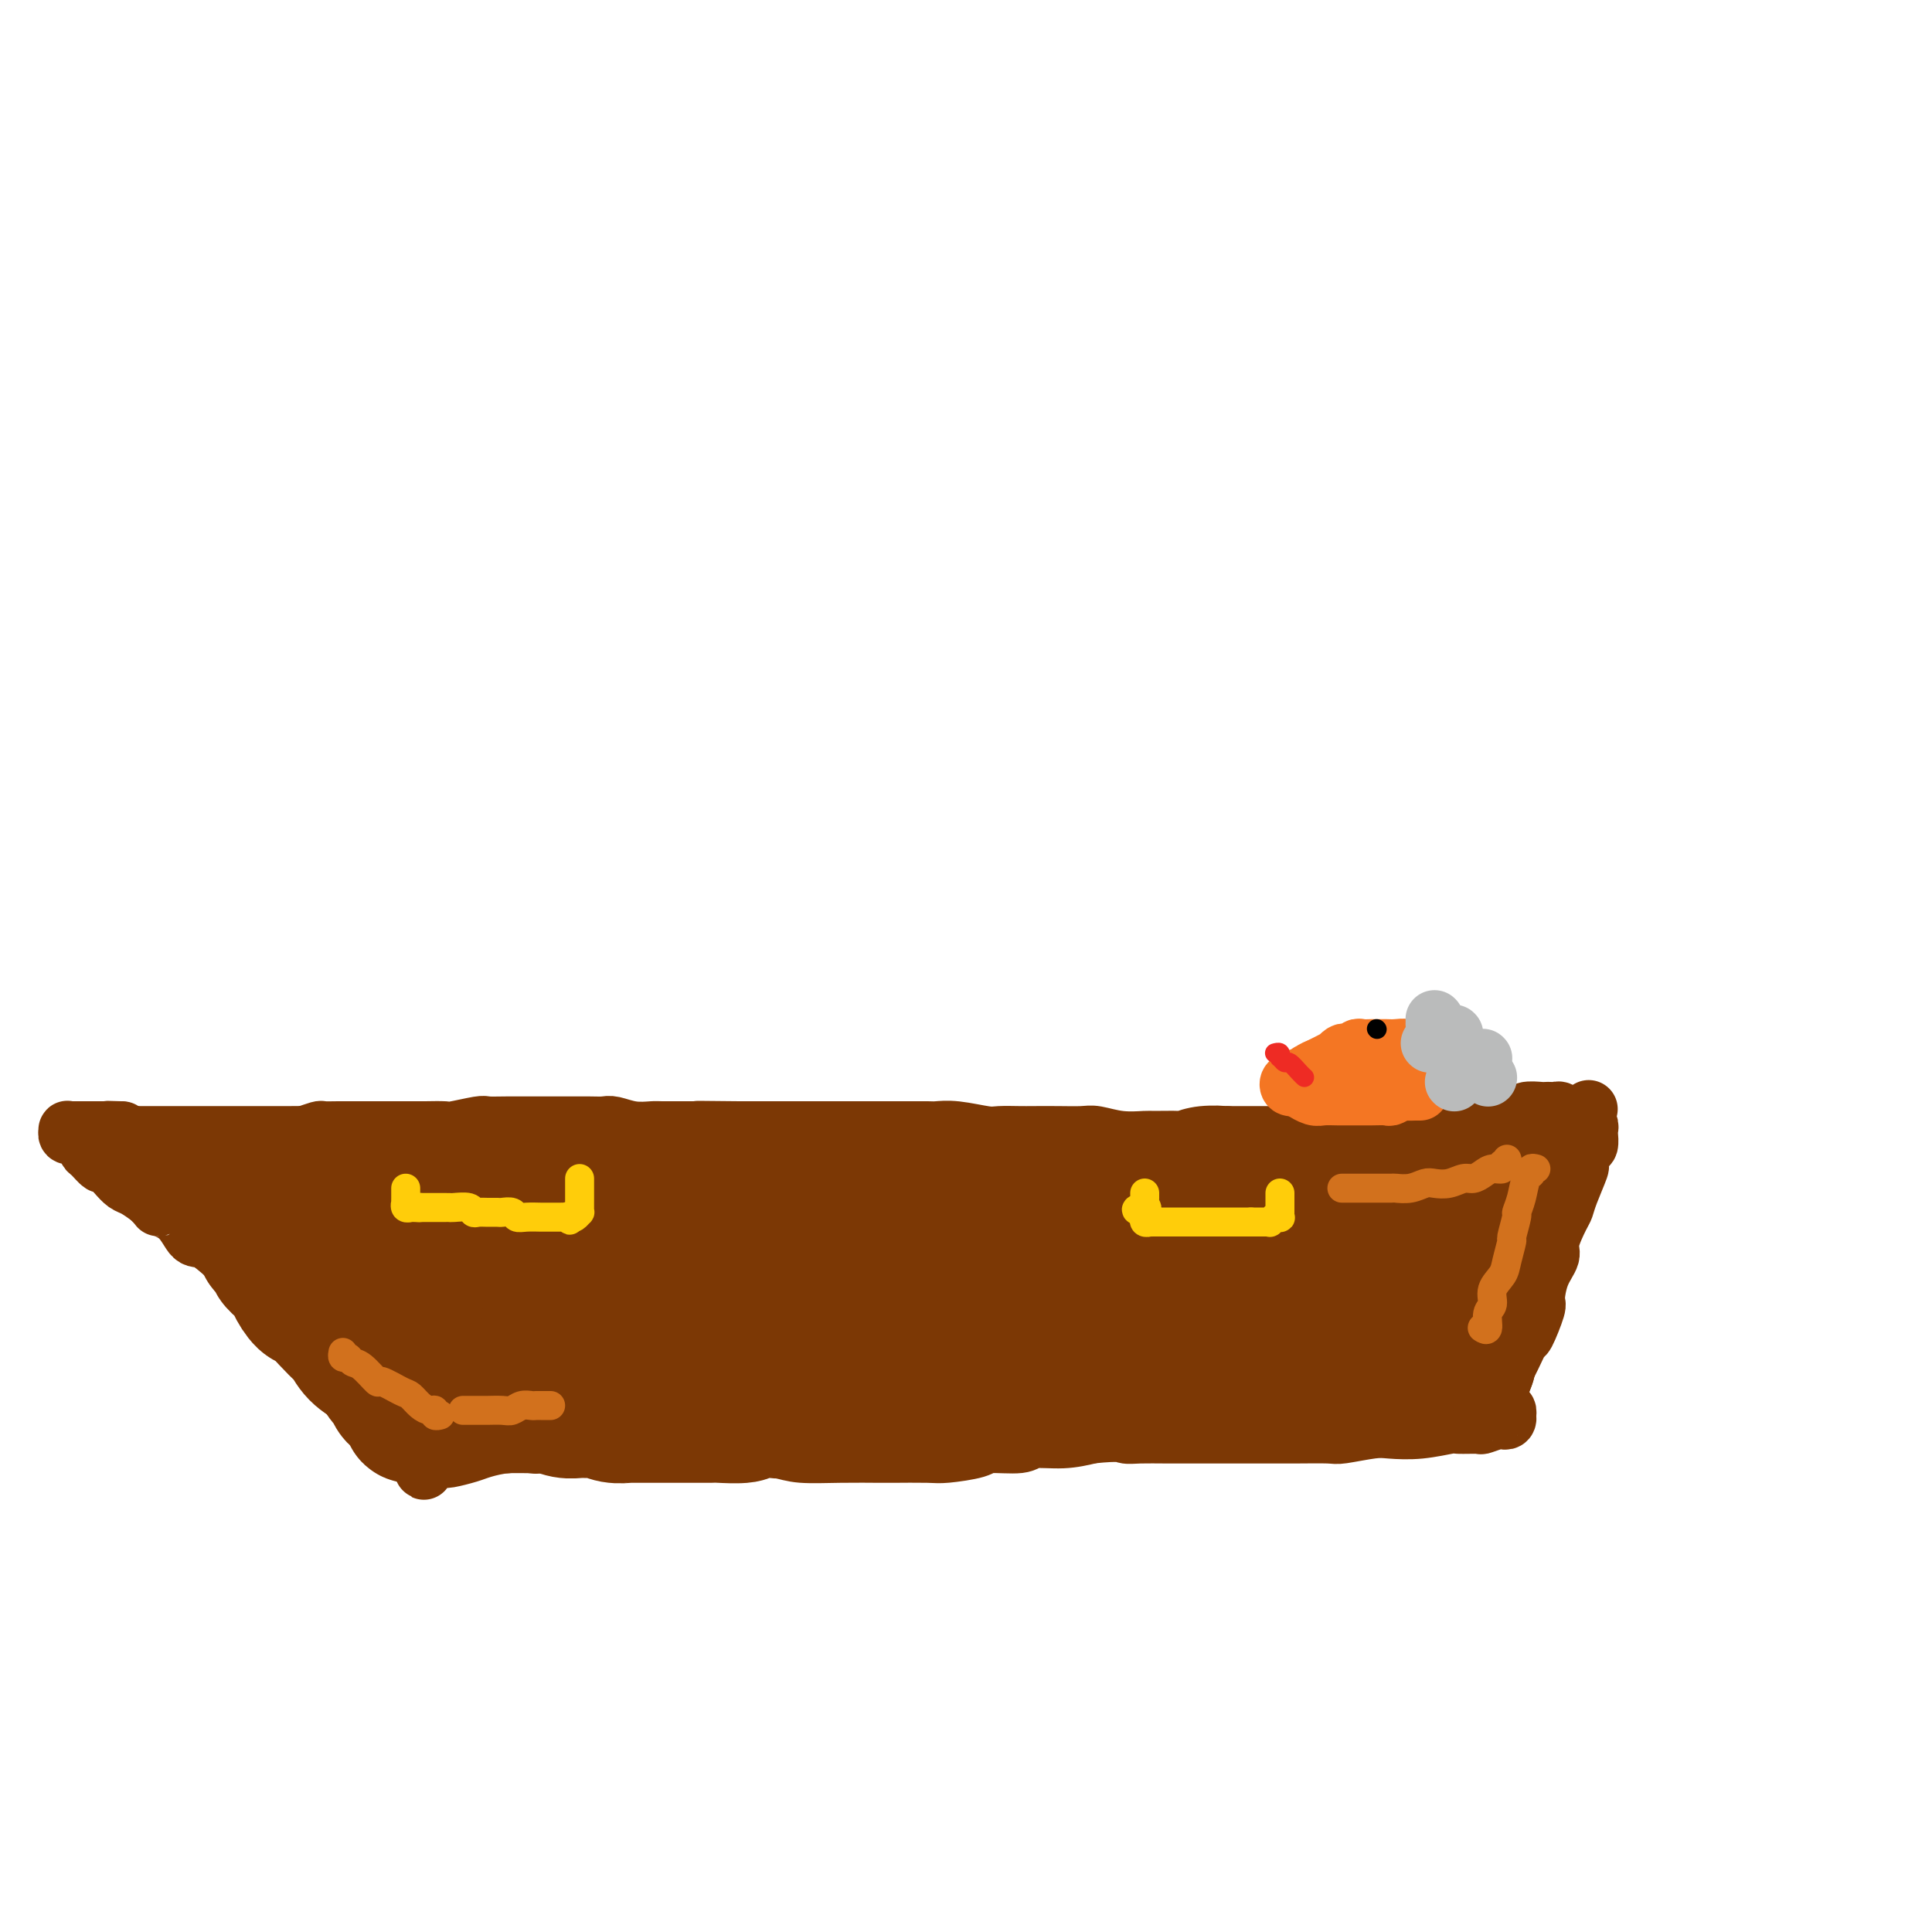 <svg viewBox='0 0 400 400' version='1.1' xmlns='http://www.w3.org/2000/svg' xmlns:xlink='http://www.w3.org/1999/xlink'><g fill='none' stroke='#7C3805' stroke-width='28' stroke-linecap='round' stroke-linejoin='round'><path d='M317,242c0.122,0.445 0.244,0.891 0,1c-0.244,0.109 -0.853,-0.118 -1,0c-0.147,0.118 0.169,0.582 0,1c-0.169,0.418 -0.821,0.792 -1,1c-0.179,0.208 0.116,0.252 0,1c-0.116,0.748 -0.643,2.200 -1,3c-0.357,0.800 -0.544,0.947 -1,2c-0.456,1.053 -1.183,3.011 -2,5c-0.817,1.989 -1.726,4.010 -2,5c-0.274,0.990 0.085,0.951 0,2c-0.085,1.049 -0.615,3.187 -1,4c-0.385,0.813 -0.624,0.302 -1,1c-0.376,0.698 -0.889,2.607 -1,4c-0.111,1.393 0.181,2.271 0,3c-0.181,0.729 -0.833,1.309 -1,2c-0.167,0.691 0.151,1.492 0,2c-0.151,0.508 -0.773,0.724 -1,1c-0.227,0.276 -0.061,0.613 0,1c0.061,0.387 0.017,0.825 0,1c-0.017,0.175 -0.009,0.088 0,0'/><path d='M304,282c-2.233,6.414 -1.315,2.450 -1,1c0.315,-1.450 0.028,-0.386 0,0c-0.028,0.386 0.201,0.093 0,0c-0.201,-0.093 -0.834,0.012 -1,0c-0.166,-0.012 0.135,-0.143 0,0c-0.135,0.143 -0.706,0.560 -1,1c-0.294,0.440 -0.310,0.902 -1,1c-0.690,0.098 -2.055,-0.170 -3,0c-0.945,0.170 -1.469,0.777 -2,1c-0.531,0.223 -1.069,0.061 -2,0c-0.931,-0.061 -2.255,-0.020 -4,0c-1.745,0.020 -3.911,0.019 -5,0c-1.089,-0.019 -1.101,-0.057 -2,0c-0.899,0.057 -2.686,0.211 -4,0c-1.314,-0.211 -2.155,-0.785 -3,-1c-0.845,-0.215 -1.695,-0.071 -3,0c-1.305,0.071 -3.064,0.071 -4,0c-0.936,-0.071 -1.050,-0.211 -2,0c-0.950,0.211 -2.737,0.774 -4,1c-1.263,0.226 -2.003,0.117 -3,0c-0.997,-0.117 -2.253,-0.242 -4,0c-1.747,0.242 -3.986,0.849 -5,1c-1.014,0.151 -0.804,-0.156 -2,0c-1.196,0.156 -3.797,0.774 -6,1c-2.203,0.226 -4.009,0.061 -5,0c-0.991,-0.061 -1.166,-0.016 -3,0c-1.834,0.016 -5.327,0.004 -7,0c-1.673,-0.004 -1.527,-0.001 -3,0c-1.473,0.001 -4.564,0.000 -7,0c-2.436,-0.000 -4.218,-0.000 -6,0'/><path d='M211,288c-13.090,0.309 -4.817,0.083 -3,0c1.817,-0.083 -2.824,-0.023 -6,0c-3.176,0.023 -4.889,0.010 -6,0c-1.111,-0.010 -1.622,-0.018 -3,0c-1.378,0.018 -3.623,0.060 -5,0c-1.377,-0.060 -1.886,-0.224 -3,0c-1.114,0.224 -2.835,0.834 -5,1c-2.165,0.166 -4.776,-0.113 -6,0c-1.224,0.113 -1.060,0.618 -2,1c-0.940,0.382 -2.983,0.642 -5,1c-2.017,0.358 -4.008,0.814 -5,1c-0.992,0.186 -0.984,0.102 -2,0c-1.016,-0.102 -3.055,-0.224 -4,0c-0.945,0.224 -0.795,0.792 -2,1c-1.205,0.208 -3.764,0.056 -5,0c-1.236,-0.056 -1.147,-0.015 -2,0c-0.853,0.015 -2.646,0.004 -4,0c-1.354,-0.004 -2.269,-0.001 -3,0c-0.731,0.001 -1.276,0.001 -2,0c-0.724,-0.001 -1.625,-0.004 -3,0c-1.375,0.004 -3.222,0.015 -4,0c-0.778,-0.015 -0.487,-0.057 -1,0c-0.513,0.057 -1.831,0.212 -3,0c-1.169,-0.212 -2.190,-0.793 -3,-1c-0.810,-0.207 -1.410,-0.041 -2,0c-0.590,0.041 -1.172,-0.041 -2,0c-0.828,0.041 -1.904,0.207 -3,0c-1.096,-0.207 -2.211,-0.788 -3,-1c-0.789,-0.212 -1.251,-0.057 -2,0c-0.749,0.057 -1.785,0.016 -3,0c-1.215,-0.016 -2.607,-0.008 -4,0'/><path d='M105,291c-7.110,-0.293 -2.885,-0.026 -2,0c0.885,0.026 -1.569,-0.190 -3,0c-1.431,0.190 -1.839,0.787 -3,1c-1.161,0.213 -3.074,0.043 -4,0c-0.926,-0.043 -0.865,0.041 -1,0c-0.135,-0.041 -0.466,-0.207 -1,0c-0.534,0.207 -1.271,0.789 -2,1c-0.729,0.211 -1.449,0.053 -2,0c-0.551,-0.053 -0.932,-0.000 -1,0c-0.068,0.000 0.178,-0.051 0,0c-0.178,0.051 -0.779,0.206 -1,0c-0.221,-0.206 -0.063,-0.773 0,-1c0.063,-0.227 0.030,-0.112 0,0c-0.030,0.112 -0.059,0.223 0,0c0.059,-0.223 0.205,-0.780 0,-1c-0.205,-0.220 -0.762,-0.105 -1,0c-0.238,0.105 -0.157,0.198 0,0c0.157,-0.198 0.390,-0.688 0,-1c-0.390,-0.312 -1.404,-0.444 -2,-1c-0.596,-0.556 -0.776,-1.534 -1,-2c-0.224,-0.466 -0.493,-0.419 -1,-1c-0.507,-0.581 -1.254,-1.791 -2,-3'/><path d='M78,283c-1.313,-1.699 -0.595,-0.947 -1,-1c-0.405,-0.053 -1.933,-0.911 -3,-2c-1.067,-1.089 -1.675,-2.408 -2,-3c-0.325,-0.592 -0.368,-0.457 -1,-1c-0.632,-0.543 -1.853,-1.766 -3,-3c-1.147,-1.234 -2.222,-2.480 -3,-3c-0.778,-0.520 -1.260,-0.314 -2,-1c-0.740,-0.686 -1.737,-2.262 -2,-3c-0.263,-0.738 0.209,-0.636 0,-1c-0.209,-0.364 -1.099,-1.192 -2,-2c-0.901,-0.808 -1.814,-1.596 -2,-2c-0.186,-0.404 0.356,-0.424 0,-1c-0.356,-0.576 -1.611,-1.708 -2,-2c-0.389,-0.292 0.088,0.258 0,0c-0.088,-0.258 -0.742,-1.322 -1,-2c-0.258,-0.678 -0.122,-0.969 0,-1c0.122,-0.031 0.229,0.198 0,0c-0.229,-0.198 -0.793,-0.823 -1,-1c-0.207,-0.177 -0.056,0.092 0,0c0.056,-0.092 0.018,-0.547 0,-1c-0.018,-0.453 -0.015,-0.905 0,-1c0.015,-0.095 0.043,0.167 0,0c-0.043,-0.167 -0.155,-0.762 0,-1c0.155,-0.238 0.578,-0.119 1,0'/><path d='M54,251c-0.469,-1.486 -0.141,-0.202 0,0c0.141,0.202 0.093,-0.678 0,-1c-0.093,-0.322 -0.233,-0.086 0,0c0.233,0.086 0.840,0.023 1,0c0.160,-0.023 -0.127,-0.006 0,0c0.127,0.006 0.669,0.002 1,0c0.331,-0.002 0.451,-0.000 1,0c0.549,0.000 1.527,0.000 2,0c0.473,-0.000 0.441,-0.000 1,0c0.559,0.000 1.708,0.000 2,0c0.292,-0.000 -0.272,-0.000 0,0c0.272,0.000 1.379,0.000 2,0c0.621,-0.000 0.755,-0.000 1,0c0.245,0.000 0.599,0.000 1,0c0.401,-0.000 0.848,-0.000 1,0c0.152,0.000 0.010,0.000 0,0c-0.010,-0.000 0.113,-0.000 1,0c0.887,0.000 2.538,0.000 3,0c0.462,-0.000 -0.265,-0.001 0,0c0.265,0.001 1.523,0.004 2,0c0.477,-0.004 0.172,-0.015 1,0c0.828,0.015 2.788,0.057 4,0c1.212,-0.057 1.675,-0.211 2,0c0.325,0.211 0.510,0.788 2,1c1.490,0.212 4.283,0.061 6,0c1.717,-0.061 2.359,-0.030 3,0'/><path d='M91,251c6.527,0.000 4.345,0.000 5,0c0.655,-0.000 4.147,-0.000 6,0c1.853,0.000 2.067,0.000 3,0c0.933,-0.000 2.586,-0.001 5,0c2.414,0.001 5.588,0.004 7,0c1.412,-0.004 1.060,-0.015 3,0c1.940,0.015 6.171,0.057 8,0c1.829,-0.057 1.256,-0.211 3,0c1.744,0.211 5.804,0.789 9,1c3.196,0.211 5.529,0.057 7,0c1.471,-0.057 2.079,-0.015 4,0c1.921,0.015 5.156,0.003 8,0c2.844,-0.003 5.298,0.003 7,0c1.702,-0.003 2.653,-0.015 5,0c2.347,0.015 6.090,0.057 8,0c1.910,-0.057 1.986,-0.211 4,0c2.014,0.211 5.966,0.789 10,1c4.034,0.211 8.151,0.057 10,0c1.849,-0.057 1.430,-0.015 4,0c2.570,0.015 8.130,0.005 11,0c2.870,-0.005 3.049,-0.004 5,0c1.951,0.004 5.673,0.012 9,0c3.327,-0.012 6.259,-0.043 8,0c1.741,0.043 2.292,0.161 4,0c1.708,-0.161 4.574,-0.602 6,-1c1.426,-0.398 1.413,-0.754 3,-1c1.587,-0.246 4.773,-0.381 8,-1c3.227,-0.619 6.494,-1.723 8,-2c1.506,-0.277 1.252,0.271 3,0c1.748,-0.271 5.500,-1.363 8,-2c2.500,-0.637 3.750,-0.818 5,-1'/><path d='M285,245c6.963,-1.194 3.872,-0.180 4,0c0.128,0.180 3.476,-0.472 5,-1c1.524,-0.528 1.225,-0.930 2,-1c0.775,-0.070 2.625,0.191 4,0c1.375,-0.191 2.276,-0.835 3,-1c0.724,-0.165 1.272,0.148 2,0c0.728,-0.148 1.637,-0.757 2,-1c0.363,-0.243 0.182,-0.122 0,0'/><path d='M299,261c-0.040,0.423 -0.079,0.845 0,1c0.079,0.155 0.277,0.041 0,0c-0.277,-0.041 -1.030,-0.010 -2,0c-0.970,0.010 -2.159,-0.001 -3,0c-0.841,0.001 -1.335,0.015 -3,0c-1.665,-0.015 -4.501,-0.057 -6,0c-1.499,0.057 -1.661,0.215 -3,0c-1.339,-0.215 -3.854,-0.804 -7,-1c-3.146,-0.196 -6.922,-0.001 -9,0c-2.078,0.001 -2.459,-0.192 -5,0c-2.541,0.192 -7.243,0.768 -10,1c-2.757,0.232 -3.568,0.118 -6,0c-2.432,-0.118 -6.483,-0.242 -11,0c-4.517,0.242 -9.499,0.851 -12,1c-2.501,0.149 -2.523,-0.160 -5,0c-2.477,0.160 -7.411,0.790 -12,1c-4.589,0.210 -8.834,-0.000 -11,0c-2.166,0.000 -2.251,0.210 -5,0c-2.749,-0.210 -8.160,-0.841 -11,-1c-2.840,-0.159 -3.108,0.154 -5,0c-1.892,-0.154 -5.407,-0.773 -9,-1c-3.593,-0.227 -7.263,-0.061 -9,0c-1.737,0.061 -1.541,0.016 -4,0c-2.459,-0.016 -7.574,-0.004 -10,0c-2.426,0.004 -2.162,-0.002 -4,0c-1.838,0.002 -5.777,0.012 -10,0c-4.223,-0.012 -8.730,-0.044 -11,0c-2.270,0.044 -2.303,0.166 -5,0c-2.697,-0.166 -8.056,-0.619 -11,-1c-2.944,-0.381 -3.472,-0.691 -4,-1'/><path d='M96,260c-16.031,-0.574 -9.608,-0.010 -9,0c0.608,0.010 -4.600,-0.533 -7,-1c-2.400,-0.467 -1.991,-0.858 -3,-1c-1.009,-0.142 -3.435,-0.034 -5,0c-1.565,0.034 -2.270,-0.005 -3,0c-0.730,0.005 -1.487,0.054 -2,0c-0.513,-0.054 -0.783,-0.210 -1,0c-0.217,0.210 -0.382,0.787 -1,1c-0.618,0.213 -1.689,0.061 -2,0c-0.311,-0.061 0.137,-0.032 0,0c-0.137,0.032 -0.860,0.067 -1,0c-0.140,-0.067 0.302,-0.236 1,0c0.698,0.236 1.653,0.877 2,1c0.347,0.123 0.085,-0.272 1,0c0.915,0.272 3.006,1.210 6,2c2.994,0.790 6.892,1.431 9,2c2.108,0.569 2.428,1.067 5,2c2.572,0.933 7.398,2.303 10,3c2.602,0.697 2.982,0.723 5,1c2.018,0.277 5.675,0.806 9,1c3.325,0.194 6.320,0.052 8,0c1.680,-0.052 2.047,-0.015 4,0c1.953,0.015 5.493,0.008 7,0c1.507,-0.008 0.980,-0.017 2,0c1.020,0.017 3.585,0.060 6,0c2.415,-0.060 4.678,-0.222 6,0c1.322,0.222 1.702,0.829 3,1c1.298,0.171 3.514,-0.094 5,0c1.486,0.094 2.243,0.547 3,1'/><path d='M154,273c8.772,0.399 4.203,-0.103 3,0c-1.203,0.103 0.959,0.812 2,1c1.041,0.188 0.959,-0.146 1,0c0.041,0.146 0.204,0.771 0,1c-0.204,0.229 -0.775,0.062 -1,0c-0.225,-0.062 -0.105,-0.021 -1,0c-0.895,0.021 -2.805,0.021 -4,0c-1.195,-0.021 -1.677,-0.062 -5,0c-3.323,0.062 -9.489,0.227 -15,0c-5.511,-0.227 -10.368,-0.846 -13,-1c-2.632,-0.154 -3.039,0.158 -4,0c-0.961,-0.158 -2.475,-0.785 -3,-1c-0.525,-0.215 -0.060,-0.020 0,0c0.060,0.020 -0.284,-0.137 1,0c1.284,0.137 4.195,0.569 5,1c0.805,0.431 -0.496,0.862 4,1c4.496,0.138 14.788,-0.015 21,0c6.212,0.015 8.344,0.200 11,0c2.656,-0.200 5.836,-0.786 9,-1c3.164,-0.214 6.312,-0.057 8,0c1.688,0.057 1.916,0.015 3,0c1.084,-0.015 3.023,-0.004 4,0c0.977,0.004 0.994,0.001 1,0c0.006,-0.001 0.003,-0.001 0,0'/></g>
<g fill='none' stroke='#7C3805' stroke-width='12' stroke-linecap='round' stroke-linejoin='round'><path d='M306,289c0.448,-0.007 0.897,-0.014 1,0c0.103,0.014 -0.138,0.049 0,0c0.138,-0.049 0.657,-0.182 1,-1c0.343,-0.818 0.510,-2.319 1,-3c0.490,-0.681 1.302,-0.540 2,-1c0.698,-0.460 1.283,-1.520 2,-3c0.717,-1.480 1.567,-3.378 2,-4c0.433,-0.622 0.450,0.034 1,-1c0.550,-1.034 1.634,-3.758 2,-5c0.366,-1.242 0.014,-1.001 0,-2c-0.014,-0.999 0.311,-3.236 1,-5c0.689,-1.764 1.741,-3.053 2,-4c0.259,-0.947 -0.277,-1.551 0,-3c0.277,-1.449 1.366,-3.744 2,-5c0.634,-1.256 0.814,-1.472 1,-2c0.186,-0.528 0.379,-1.369 1,-3c0.621,-1.631 1.669,-4.052 2,-5c0.331,-0.948 -0.055,-0.421 0,-1c0.055,-0.579 0.550,-2.263 1,-3c0.450,-0.737 0.854,-0.527 1,-1c0.146,-0.473 0.036,-1.629 0,-2c-0.036,-0.371 0.004,0.044 0,0c-0.004,-0.044 -0.053,-0.548 0,-1c0.053,-0.452 0.206,-0.852 0,-1c-0.206,-0.148 -0.773,-0.042 -1,0c-0.227,0.042 -0.113,0.021 0,0'/><path d='M328,233c1.651,-6.121 0.779,-2.424 0,-1c-0.779,1.424 -1.466,0.574 -2,0c-0.534,-0.574 -0.917,-0.872 -1,-1c-0.083,-0.128 0.133,-0.087 0,0c-0.133,0.087 -0.613,0.219 -1,0c-0.387,-0.219 -0.679,-0.791 -1,-1c-0.321,-0.209 -0.672,-0.057 -1,0c-0.328,0.057 -0.635,0.019 -1,0c-0.365,-0.019 -0.788,-0.019 -1,0c-0.212,0.019 -0.211,0.057 -1,0c-0.789,-0.057 -2.366,-0.209 -3,0c-0.634,0.209 -0.324,0.778 -1,1c-0.676,0.222 -2.338,0.098 -3,0c-0.662,-0.098 -0.326,-0.171 -1,0c-0.674,0.171 -2.360,0.584 -4,1c-1.640,0.416 -3.234,0.833 -4,1c-0.766,0.167 -0.702,0.083 -2,0c-1.298,-0.083 -3.956,-0.166 -5,0c-1.044,0.166 -0.474,0.580 -1,1c-0.526,0.420 -2.146,0.844 -4,1c-1.854,0.156 -3.940,0.042 -5,0c-1.060,-0.042 -1.093,-0.011 -2,0c-0.907,0.011 -2.689,0.003 -4,0c-1.311,-0.003 -2.153,-0.001 -3,0c-0.847,0.001 -1.701,0.000 -3,0c-1.299,-0.000 -3.042,-0.000 -4,0c-0.958,0.000 -1.130,0.000 -2,0c-0.870,-0.000 -2.440,-0.000 -4,0c-1.560,0.000 -3.112,0.000 -4,0c-0.888,-0.000 -1.111,-0.000 -2,0c-0.889,0.000 -2.445,0.000 -4,0'/><path d='M254,235c-5.774,0.016 -1.709,0.057 -1,0c0.709,-0.057 -1.940,-0.212 -4,0c-2.060,0.212 -3.533,0.790 -4,1c-0.467,0.210 0.072,0.053 -1,0c-1.072,-0.053 -3.755,0.000 -5,0c-1.245,-0.000 -1.052,-0.053 -2,0c-0.948,0.053 -3.038,0.210 -5,0c-1.962,-0.210 -3.798,-0.788 -5,-1c-1.202,-0.212 -1.772,-0.057 -3,0c-1.228,0.057 -3.116,0.016 -5,0c-1.884,-0.016 -3.763,-0.008 -5,0c-1.237,0.008 -1.830,0.016 -3,0c-1.170,-0.016 -2.916,-0.057 -4,0c-1.084,0.057 -1.505,0.211 -3,0c-1.495,-0.211 -4.066,-0.789 -6,-1c-1.934,-0.211 -3.233,-0.057 -4,0c-0.767,0.057 -1.001,0.015 -2,0c-0.999,-0.015 -2.761,-0.004 -4,0c-1.239,0.004 -1.953,0.001 -3,0c-1.047,-0.001 -2.426,-0.000 -4,0c-1.574,0.000 -3.344,0.000 -4,0c-0.656,-0.000 -0.197,-0.000 -1,0c-0.803,0.000 -2.868,0.000 -4,0c-1.132,-0.000 -1.332,-0.000 -2,0c-0.668,0.000 -1.803,0.000 -3,0c-1.197,-0.000 -2.455,-0.000 -3,0c-0.545,0.000 -0.375,0.000 -1,0c-0.625,-0.000 -2.044,-0.000 -3,0c-0.956,0.000 -1.450,0.000 -2,0c-0.550,-0.000 -1.157,-0.000 -2,0c-0.843,0.000 -1.921,0.000 -3,0'/><path d='M153,234c-15.896,-0.155 -5.135,-0.041 -2,0c3.135,0.041 -1.357,0.011 -4,0c-2.643,-0.011 -3.438,-0.002 -4,0c-0.562,0.002 -0.893,-0.003 -2,0c-1.107,0.003 -2.992,0.015 -4,0c-1.008,-0.015 -1.139,-0.057 -2,0c-0.861,0.057 -2.451,0.211 -4,0c-1.549,-0.211 -3.056,-0.789 -4,-1c-0.944,-0.211 -1.325,-0.057 -2,0c-0.675,0.057 -1.645,0.015 -3,0c-1.355,-0.015 -3.096,-0.004 -4,0c-0.904,0.004 -0.971,0.001 -2,0c-1.029,-0.001 -3.021,-0.001 -4,0c-0.979,0.001 -0.945,0.004 -2,0c-1.055,-0.004 -3.197,-0.015 -5,0c-1.803,0.015 -3.266,0.057 -4,0c-0.734,-0.057 -0.739,-0.211 -2,0c-1.261,0.211 -3.778,0.789 -5,1c-1.222,0.211 -1.147,0.057 -2,0c-0.853,-0.057 -2.632,-0.015 -4,0c-1.368,0.015 -2.324,0.004 -3,0c-0.676,-0.004 -1.073,-0.001 -2,0c-0.927,0.001 -2.384,0.000 -3,0c-0.616,-0.000 -0.390,-0.000 -1,0c-0.610,0.000 -2.055,0.000 -3,0c-0.945,-0.000 -1.389,-0.001 -2,0c-0.611,0.001 -1.387,0.003 -2,0c-0.613,-0.003 -1.061,-0.011 -2,0c-0.939,0.011 -2.368,0.041 -3,0c-0.632,-0.041 -0.466,-0.155 -1,0c-0.534,0.155 -1.767,0.577 -3,1'/><path d='M63,235c-14.070,0.155 -4.245,0.041 -1,0c3.245,-0.041 -0.089,-0.011 -2,0c-1.911,0.011 -2.398,0.003 -3,0c-0.602,-0.003 -1.318,-0.001 -2,0c-0.682,0.001 -1.329,0.000 -2,0c-0.671,-0.000 -1.367,-0.000 -2,0c-0.633,0.000 -1.202,0.000 -2,0c-0.798,-0.000 -1.823,-0.000 -2,0c-0.177,0.000 0.496,0.000 0,0c-0.496,-0.000 -2.159,-0.000 -3,0c-0.841,0.000 -0.859,0.000 -1,0c-0.141,-0.000 -0.405,-0.000 -1,0c-0.595,0.000 -1.523,0.000 -2,0c-0.477,-0.000 -0.505,0.000 -1,0c-0.495,0.000 -1.457,-0.000 -2,0c-0.543,0.000 -0.667,0.000 -1,0c-0.333,-0.000 -0.877,-0.000 -1,0c-0.123,0.000 0.173,0.000 0,0c-0.173,-0.000 -0.816,-0.000 -1,0c-0.184,0.000 0.090,0.000 0,0c-0.090,-0.000 -0.544,-0.000 -1,0c-0.456,0.000 -0.913,0.000 -1,0c-0.087,-0.000 0.198,-0.000 0,0c-0.198,0.000 -0.878,0.001 -1,0c-0.122,-0.001 0.315,-0.003 0,0c-0.315,0.003 -1.384,0.011 -2,0c-0.616,-0.011 -0.781,-0.041 -1,0c-0.219,0.041 -0.491,0.155 -1,0c-0.509,-0.155 -1.254,-0.577 -2,-1'/><path d='M25,234c-5.776,-0.155 -1.216,-0.041 0,0c1.216,0.041 -0.913,0.011 -2,0c-1.087,-0.011 -1.131,-0.003 -1,0c0.131,0.003 0.439,0.001 0,0c-0.439,-0.001 -1.623,-0.000 -2,0c-0.377,0.000 0.053,0.000 0,0c-0.053,-0.000 -0.588,0.000 -1,0c-0.412,-0.000 -0.702,-0.000 -1,0c-0.298,0.000 -0.606,0.000 -1,0c-0.394,-0.000 -0.876,-0.001 -1,0c-0.124,0.001 0.109,0.004 0,0c-0.109,-0.004 -0.561,-0.015 -1,0c-0.439,0.015 -0.866,0.056 -1,0c-0.134,-0.056 0.023,-0.209 0,0c-0.023,0.209 -0.227,0.781 0,1c0.227,0.219 0.886,0.085 1,0c0.114,-0.085 -0.316,-0.120 0,0c0.316,0.120 1.379,0.395 2,1c0.621,0.605 0.799,1.541 1,2c0.201,0.459 0.424,0.442 1,1c0.576,0.558 1.504,1.693 2,2c0.496,0.307 0.558,-0.213 1,0c0.442,0.213 1.263,1.160 2,2c0.737,0.840 1.391,1.572 2,2c0.609,0.428 1.174,0.551 2,1c0.826,0.449 1.913,1.225 3,2'/><path d='M31,248c2.572,2.563 1.502,1.970 2,2c0.498,0.030 2.564,0.684 4,2c1.436,1.316 2.240,3.295 3,4c0.760,0.705 1.474,0.136 3,1c1.526,0.864 3.864,3.162 5,4c1.136,0.838 1.068,0.216 2,1c0.932,0.784 2.862,2.974 5,5c2.138,2.026 4.484,3.889 6,5c1.516,1.111 2.203,1.471 4,3c1.797,1.529 4.705,4.225 6,6c1.295,1.775 0.978,2.627 2,4c1.022,1.373 3.385,3.268 5,5c1.615,1.732 2.483,3.302 3,4c0.517,0.698 0.684,0.523 1,1c0.316,0.477 0.782,1.606 1,2c0.218,0.394 0.187,0.055 0,0c-0.187,-0.055 -0.532,0.175 -2,-1c-1.468,-1.175 -4.060,-3.754 -7,-7c-2.940,-3.246 -6.227,-7.158 -8,-9c-1.773,-1.842 -2.031,-1.614 -3,-3c-0.969,-1.386 -2.651,-4.387 -4,-6c-1.349,-1.613 -2.367,-1.837 -3,-3c-0.633,-1.163 -0.880,-3.264 -2,-5c-1.120,-1.736 -3.112,-3.106 -4,-4c-0.888,-0.894 -0.671,-1.312 -1,-2c-0.329,-0.688 -1.204,-1.647 -2,-3c-0.796,-1.353 -1.513,-3.101 -2,-4c-0.487,-0.899 -0.743,-0.950 -1,-1'/><path d='M44,249c-3.421,-4.919 -2.475,-3.216 -2,-3c0.475,0.216 0.477,-1.056 0,-2c-0.477,-0.944 -1.434,-1.559 -2,-2c-0.566,-0.441 -0.743,-0.707 -1,-1c-0.257,-0.293 -0.595,-0.614 -1,-1c-0.405,-0.386 -0.878,-0.836 -1,-1c-0.122,-0.164 0.106,-0.041 0,0c-0.106,0.041 -0.546,0.000 -1,0c-0.454,-0.000 -0.922,0.039 -1,0c-0.078,-0.039 0.235,-0.158 0,0c-0.235,0.158 -1.019,0.593 -1,1c0.019,0.407 0.841,0.788 1,1c0.159,0.212 -0.343,0.256 0,1c0.343,0.744 1.532,2.189 2,3c0.468,0.811 0.216,0.988 1,2c0.784,1.012 2.604,2.857 5,5c2.396,2.143 5.367,4.582 7,6c1.633,1.418 1.930,1.815 4,4c2.070,2.185 5.915,6.158 8,8c2.085,1.842 2.410,1.552 4,3c1.590,1.448 4.444,4.633 7,7c2.556,2.367 4.813,3.914 6,5c1.187,1.086 1.302,1.709 2,3c0.698,1.291 1.977,3.249 3,5c1.023,1.751 1.791,3.296 2,4c0.209,0.704 -0.140,0.566 0,1c0.140,0.434 0.770,1.439 1,2c0.230,0.561 0.062,0.676 0,1c-0.062,0.324 -0.017,0.856 0,1c0.017,0.144 0.005,-0.102 0,0c-0.005,0.102 -0.002,0.551 0,1'/><path d='M87,303c1.299,2.849 0.548,0.971 1,0c0.452,-0.971 2.107,-1.034 3,-1c0.893,0.034 1.024,0.167 2,0c0.976,-0.167 2.797,-0.632 4,-1c1.203,-0.368 1.789,-0.638 3,-1c1.211,-0.362 3.046,-0.815 5,-1c1.954,-0.185 4.026,-0.102 5,0c0.974,0.102 0.848,0.224 2,0c1.152,-0.224 3.581,-0.793 5,-1c1.419,-0.207 1.827,-0.052 3,0c1.173,0.052 3.109,-0.000 5,0c1.891,0.000 3.735,0.052 5,0c1.265,-0.052 1.952,-0.207 4,0c2.048,0.207 5.458,0.777 7,1c1.542,0.223 1.216,0.098 3,0c1.784,-0.098 5.676,-0.170 9,0c3.324,0.170 6.079,0.581 8,1c1.921,0.419 3.008,0.844 5,1c1.992,0.156 4.890,0.043 8,0c3.110,-0.043 6.434,-0.014 8,0c1.566,0.014 1.374,0.014 3,0c1.626,-0.014 5.069,-0.041 7,0c1.931,0.041 2.348,0.151 4,0c1.652,-0.151 4.537,-0.561 6,-1c1.463,-0.439 1.502,-0.905 3,-1c1.498,-0.095 4.453,0.181 6,0c1.547,-0.181 1.686,-0.818 3,-1c1.314,-0.182 3.804,0.091 6,0c2.196,-0.091 4.098,-0.545 6,-1'/><path d='M226,297c6.113,-0.619 6.395,-0.166 7,0c0.605,0.166 1.531,0.044 3,0c1.469,-0.044 3.479,-0.012 6,0c2.521,0.012 5.553,0.003 7,0c1.447,-0.003 1.309,-0.001 3,0c1.691,0.001 5.212,0.001 7,0c1.788,-0.001 1.844,-0.004 3,0c1.156,0.004 3.413,0.015 6,0c2.587,-0.015 5.505,-0.056 7,0c1.495,0.056 1.567,0.207 3,0c1.433,-0.207 4.226,-0.773 6,-1c1.774,-0.227 2.529,-0.114 4,0c1.471,0.114 3.659,0.228 6,0c2.341,-0.228 4.834,-0.797 6,-1c1.166,-0.203 1.005,-0.041 2,0c0.995,0.041 3.146,-0.041 4,0c0.854,0.041 0.411,0.203 1,0c0.589,-0.203 2.210,-0.771 3,-1c0.790,-0.229 0.749,-0.118 1,0c0.251,0.118 0.795,0.242 1,0c0.205,-0.242 0.070,-0.849 0,-1c-0.070,-0.151 -0.074,0.156 0,0c0.074,-0.156 0.226,-0.774 0,-1c-0.226,-0.226 -0.830,-0.061 -1,0c-0.170,0.061 0.095,0.016 0,0c-0.095,-0.016 -0.551,-0.004 -1,0c-0.449,0.004 -0.890,0.001 -1,0c-0.110,-0.001 0.111,-0.000 0,0c-0.111,0.000 -0.556,0.000 -1,0'/><path d='M308,292c-0.560,0.000 0.042,0.000 0,0c-0.042,0.000 -0.726,0.000 -1,0c-0.274,0.000 -0.137,0.000 0,0'/></g>
<g fill='none' stroke='#D2711D' stroke-width='6' stroke-linecap='round' stroke-linejoin='round'><path d='M318,242c-0.447,-0.109 -0.894,-0.218 -1,0c-0.106,0.218 0.130,0.762 0,1c-0.130,0.238 -0.627,0.170 -1,1c-0.373,0.830 -0.621,2.559 -1,4c-0.379,1.441 -0.890,2.595 -1,3c-0.110,0.405 0.179,0.061 0,1c-0.179,0.939 -0.826,3.160 -1,4c-0.174,0.840 0.126,0.298 0,1c-0.126,0.702 -0.679,2.648 -1,4c-0.321,1.352 -0.411,2.111 -1,3c-0.589,0.889 -1.678,1.909 -2,3c-0.322,1.091 0.124,2.254 0,3c-0.124,0.746 -0.817,1.076 -1,2c-0.183,0.924 0.143,2.441 0,3c-0.143,0.559 -0.755,0.160 -1,0c-0.245,-0.160 -0.122,-0.080 0,0'/><path d='M312,240c0.126,0.455 0.252,0.909 0,1c-0.252,0.091 -0.883,-0.182 -1,0c-0.117,0.182 0.279,0.818 0,1c-0.279,0.182 -1.232,-0.091 -2,0c-0.768,0.091 -1.350,0.547 -2,1c-0.650,0.453 -1.367,0.905 -2,1c-0.633,0.095 -1.183,-0.167 -2,0c-0.817,0.167 -1.900,0.763 -3,1c-1.100,0.237 -2.215,0.116 -3,0c-0.785,-0.116 -1.240,-0.227 -2,0c-0.760,0.227 -1.824,0.793 -3,1c-1.176,0.207 -2.465,0.055 -3,0c-0.535,-0.055 -0.317,-0.015 -1,0c-0.683,0.015 -2.268,0.004 -3,0c-0.732,-0.004 -0.613,-0.001 -1,0c-0.387,0.001 -1.280,0.000 -2,0c-0.720,-0.000 -1.265,-0.000 -2,0c-0.735,0.000 -1.659,0.000 -2,0c-0.341,-0.000 -0.097,-0.000 0,0c0.097,0.000 0.049,0.000 0,0'/><path d='M114,291c-0.335,-0.001 -0.670,-0.001 -1,0c-0.330,0.001 -0.655,0.004 -1,0c-0.345,-0.004 -0.710,-0.015 -1,0c-0.290,0.015 -0.505,0.057 -1,0c-0.495,-0.057 -1.270,-0.211 -2,0c-0.730,0.211 -1.417,0.789 -2,1c-0.583,0.211 -1.064,0.057 -2,0c-0.936,-0.057 -2.328,-0.015 -3,0c-0.672,0.015 -0.625,0.004 -1,0c-0.375,-0.004 -1.173,-0.001 -2,0c-0.827,0.001 -1.684,0.000 -2,0c-0.316,-0.000 -0.090,-0.000 0,0c0.090,0.000 0.045,0.000 0,0'/><path d='M91,293c0.118,-0.031 0.236,-0.063 0,0c-0.236,0.063 -0.826,0.220 -1,0c-0.174,-0.220 0.069,-0.817 0,-1c-0.069,-0.183 -0.450,0.048 -1,0c-0.550,-0.048 -1.269,-0.374 -2,-1c-0.731,-0.626 -1.473,-1.551 -2,-2c-0.527,-0.449 -0.838,-0.420 -2,-1c-1.162,-0.580 -3.176,-1.767 -4,-2c-0.824,-0.233 -0.459,0.489 -1,0c-0.541,-0.489 -1.987,-2.187 -3,-3c-1.013,-0.813 -1.592,-0.740 -2,-1c-0.408,-0.260 -0.645,-0.853 -1,-1c-0.355,-0.147 -0.826,0.153 -1,0c-0.174,-0.153 -0.050,-0.758 0,-1c0.050,-0.242 0.025,-0.121 0,0'/></g>
<g fill='none' stroke='#F47623' stroke-width='12' stroke-linecap='round' stroke-linejoin='round'><path d='M303,222c0.079,-0.022 0.158,-0.043 0,0c-0.158,0.043 -0.552,0.151 -1,0c-0.448,-0.151 -0.948,-0.561 -1,-1c-0.052,-0.439 0.346,-0.906 0,-1c-0.346,-0.094 -1.434,0.185 -2,0c-0.566,-0.185 -0.608,-0.833 -1,-1c-0.392,-0.167 -1.133,0.148 -2,0c-0.867,-0.148 -1.860,-0.758 -2,-1c-0.140,-0.242 0.573,-0.118 0,0c-0.573,0.118 -2.434,0.228 -3,0c-0.566,-0.228 0.162,-0.793 0,-1c-0.162,-0.207 -1.213,-0.055 -2,0c-0.787,0.055 -1.310,0.014 -2,0c-0.690,-0.014 -1.547,0.000 -2,0c-0.453,-0.000 -0.503,-0.014 -1,0c-0.497,0.014 -1.442,0.055 -2,0c-0.558,-0.055 -0.728,-0.207 -1,0c-0.272,0.207 -0.645,0.772 -1,1c-0.355,0.228 -0.691,0.118 -1,0c-0.309,-0.118 -0.589,-0.242 -1,0c-0.411,0.242 -0.953,0.852 -1,1c-0.047,0.148 0.400,-0.167 0,0c-0.400,0.167 -1.646,0.814 -2,1c-0.354,0.186 0.185,-0.090 0,0c-0.185,0.090 -1.092,0.545 -2,1'/><path d='M273,221c-2.345,0.863 -1.207,1.019 -1,1c0.207,-0.019 -0.518,-0.215 -1,0c-0.482,0.215 -0.721,0.841 -1,1c-0.279,0.159 -0.598,-0.150 -1,0c-0.402,0.150 -0.888,0.758 -1,1c-0.112,0.242 0.150,0.116 0,0c-0.150,-0.116 -0.712,-0.223 -1,0c-0.288,0.223 -0.303,0.777 0,1c0.303,0.223 0.925,0.116 1,0c0.075,-0.116 -0.395,-0.241 0,0c0.395,0.241 1.656,0.849 2,1c0.344,0.151 -0.228,-0.156 0,0c0.228,0.156 1.254,0.774 2,1c0.746,0.226 1.210,0.061 2,0c0.790,-0.061 1.907,-0.017 3,0c1.093,0.017 2.161,0.005 3,0c0.839,-0.005 1.447,-0.005 2,0c0.553,0.005 1.050,0.015 2,0c0.950,-0.015 2.352,-0.057 3,0c0.648,0.057 0.541,0.211 1,0c0.459,-0.211 1.482,-0.789 2,-1c0.518,-0.211 0.531,-0.057 1,0c0.469,0.057 1.396,0.015 2,0c0.604,-0.015 0.887,-0.004 1,0c0.113,0.004 0.057,0.002 0,0'/><path d='M288,223c0.000,0.000 0.100,0.100 0.1,0.1'/></g>
<g fill='none' stroke='#BABBBB' stroke-width='12' stroke-linecap='round' stroke-linejoin='round'><path d='M308,223c0.000,0.000 0.100,0.100 0.1,0.1'/><path d='M307,219c0.000,0.000 0.100,0.100 0.1,0.1'/><path d='M301,214c0.000,0.000 0.100,0.100 0.1,0.1'/><path d='M296,216c0.000,0.000 0.100,0.100 0.1,0.1'/><path d='M301,224c0.000,0.000 0.100,0.100 0.1,0.1'/><path d='M305,219c0.000,0.000 0.100,0.100 0.1,0.1'/><path d='M297,211c0.000,0.000 0.100,0.100 0.1,0.1'/><path d='M297,212c0.000,0.000 0.100,0.100 0.1,0.1'/></g>
<g fill='none' stroke='#000000' stroke-width='4' stroke-linecap='round' stroke-linejoin='round'><path d='M285,213c0.000,0.000 0.100,0.100 0.1,0.1'/></g>
<g fill='none' stroke='#EE2B24' stroke-width='4' stroke-linecap='round' stroke-linejoin='round'><path d='M270,223c0.059,0.050 0.117,0.100 0,0c-0.117,-0.100 -0.410,-0.352 -1,-1c-0.590,-0.648 -1.478,-1.694 -2,-2c-0.522,-0.306 -0.680,0.128 -1,0c-0.320,-0.128 -0.804,-0.819 -1,-1c-0.196,-0.181 -0.105,0.148 0,0c0.105,-0.148 0.224,-0.772 0,-1c-0.224,-0.228 -0.791,-0.062 -1,0c-0.209,0.062 -0.060,0.018 0,0c0.060,-0.018 0.030,-0.009 0,0'/></g>
<g fill='none' stroke='#7C3805' stroke-width='4' stroke-linecap='round' stroke-linejoin='round'><path d='M146,270c0.000,0.000 0.100,0.100 0.1,0.1'/></g>
<g fill='none' stroke='#FFCD0A' stroke-width='6' stroke-linecap='round' stroke-linejoin='round'><path d='M265,247c0.000,0.444 0.000,0.888 0,1c-0.000,0.112 -0.000,-0.110 0,0c0.000,0.110 0.000,0.550 0,1c-0.000,0.450 -0.000,0.909 0,1c0.000,0.091 0.001,-0.186 0,0c-0.001,0.186 -0.004,0.835 0,1c0.004,0.165 0.016,-0.153 0,0c-0.016,0.153 -0.061,0.777 0,1c0.061,0.223 0.227,0.046 0,0c-0.227,-0.046 -0.847,0.040 -1,0c-0.153,-0.040 0.163,-0.207 0,0c-0.163,0.207 -0.803,0.787 -1,1c-0.197,0.213 0.050,0.057 0,0c-0.050,-0.057 -0.398,-0.015 -1,0c-0.602,0.015 -1.458,0.004 -2,0c-0.542,-0.004 -0.771,-0.002 -1,0'/><path d='M259,253c-1.042,-0.000 -1.646,-0.000 -2,0c-0.354,0.000 -0.459,0.000 -1,0c-0.541,-0.000 -1.520,-0.000 -2,0c-0.480,0.000 -0.461,0.000 -1,0c-0.539,-0.000 -1.636,-0.000 -2,0c-0.364,0.000 0.004,0.000 0,0c-0.004,-0.000 -0.382,-0.000 -1,0c-0.618,0.000 -1.476,0.000 -2,0c-0.524,-0.000 -0.713,-0.000 -1,0c-0.287,0.000 -0.672,0.000 -1,0c-0.328,-0.000 -0.600,-0.000 -1,0c-0.400,0.000 -0.930,0.000 -1,0c-0.070,-0.000 0.318,-0.000 0,0c-0.318,0.000 -1.343,0.000 -2,0c-0.657,-0.000 -0.945,-0.000 -1,0c-0.055,0.000 0.125,0.000 0,0c-0.125,-0.000 -0.554,-0.000 -1,0c-0.446,0.000 -0.908,0.001 -1,0c-0.092,-0.001 0.186,-0.004 0,0c-0.186,0.004 -0.834,0.016 -1,0c-0.166,-0.016 0.152,-0.061 0,0c-0.152,0.061 -0.773,0.226 -1,0c-0.227,-0.226 -0.061,-0.844 0,-1c0.061,-0.156 0.016,0.150 0,0c-0.016,-0.150 -0.005,-0.757 0,-1c0.005,-0.243 0.002,-0.121 0,0'/><path d='M237,251c-3.403,-0.553 -0.912,-0.937 0,-1c0.912,-0.063 0.244,0.194 0,0c-0.244,-0.194 -0.065,-0.840 0,-1c0.065,-0.160 0.018,0.167 0,0c-0.018,-0.167 -0.005,-0.828 0,-1c0.005,-0.172 0.001,0.146 0,0c-0.001,-0.146 -0.000,-0.756 0,-1c0.000,-0.244 0.000,-0.122 0,0'/><path d='M120,244c-0.000,0.446 -0.000,0.893 0,1c0.000,0.107 0.000,-0.125 0,0c-0.000,0.125 -0.000,0.607 0,1c0.000,0.393 0.000,0.696 0,1c-0.000,0.304 -0.000,0.607 0,1c0.000,0.393 0.001,0.875 0,1c-0.001,0.125 -0.003,-0.106 0,0c0.003,0.106 0.012,0.551 0,1c-0.012,0.449 -0.044,0.904 0,1c0.044,0.096 0.166,-0.166 0,0c-0.166,0.166 -0.619,0.762 -1,1c-0.381,0.238 -0.691,0.119 -1,0'/><path d='M118,252c-0.245,1.238 0.143,0.332 0,0c-0.143,-0.332 -0.816,-0.089 -1,0c-0.184,0.089 0.121,0.024 0,0c-0.121,-0.024 -0.669,-0.007 -1,0c-0.331,0.007 -0.446,0.003 -1,0c-0.554,-0.003 -1.548,-0.005 -2,0c-0.452,0.005 -0.363,0.015 -1,0c-0.637,-0.015 -2.001,-0.057 -3,0c-0.999,0.057 -1.632,0.211 -2,0c-0.368,-0.211 -0.469,-0.789 -1,-1c-0.531,-0.211 -1.491,-0.056 -2,0c-0.509,0.056 -0.568,0.011 -1,0c-0.432,-0.011 -1.237,0.011 -2,0c-0.763,-0.011 -1.486,-0.056 -2,0c-0.514,0.056 -0.821,0.211 -1,0c-0.179,-0.211 -0.232,-0.789 -1,-1c-0.768,-0.211 -2.251,-0.057 -3,0c-0.749,0.057 -0.765,0.015 -1,0c-0.235,-0.015 -0.689,-0.004 -1,0c-0.311,0.004 -0.478,0.001 -1,0c-0.522,-0.001 -1.398,-0.000 -2,0c-0.602,0.000 -0.931,0.000 -1,0c-0.069,-0.000 0.123,-0.000 0,0c-0.123,0.000 -0.562,0.000 -1,0'/><path d='M87,250c-5.040,-0.309 -2.139,-0.082 -1,0c1.139,0.082 0.515,0.018 0,0c-0.515,-0.018 -0.923,0.010 -1,0c-0.077,-0.010 0.175,-0.059 0,0c-0.175,0.059 -0.779,0.227 -1,0c-0.221,-0.227 -0.059,-0.850 0,-1c0.059,-0.150 0.016,0.171 0,0c-0.016,-0.171 -0.004,-0.834 0,-1c0.004,-0.166 0.001,0.165 0,0c-0.001,-0.165 -0.000,-0.828 0,-1c0.000,-0.172 0.000,0.146 0,0c-0.000,-0.146 -0.000,-0.756 0,-1c0.000,-0.244 0.000,-0.122 0,0'/></g>
</svg>
